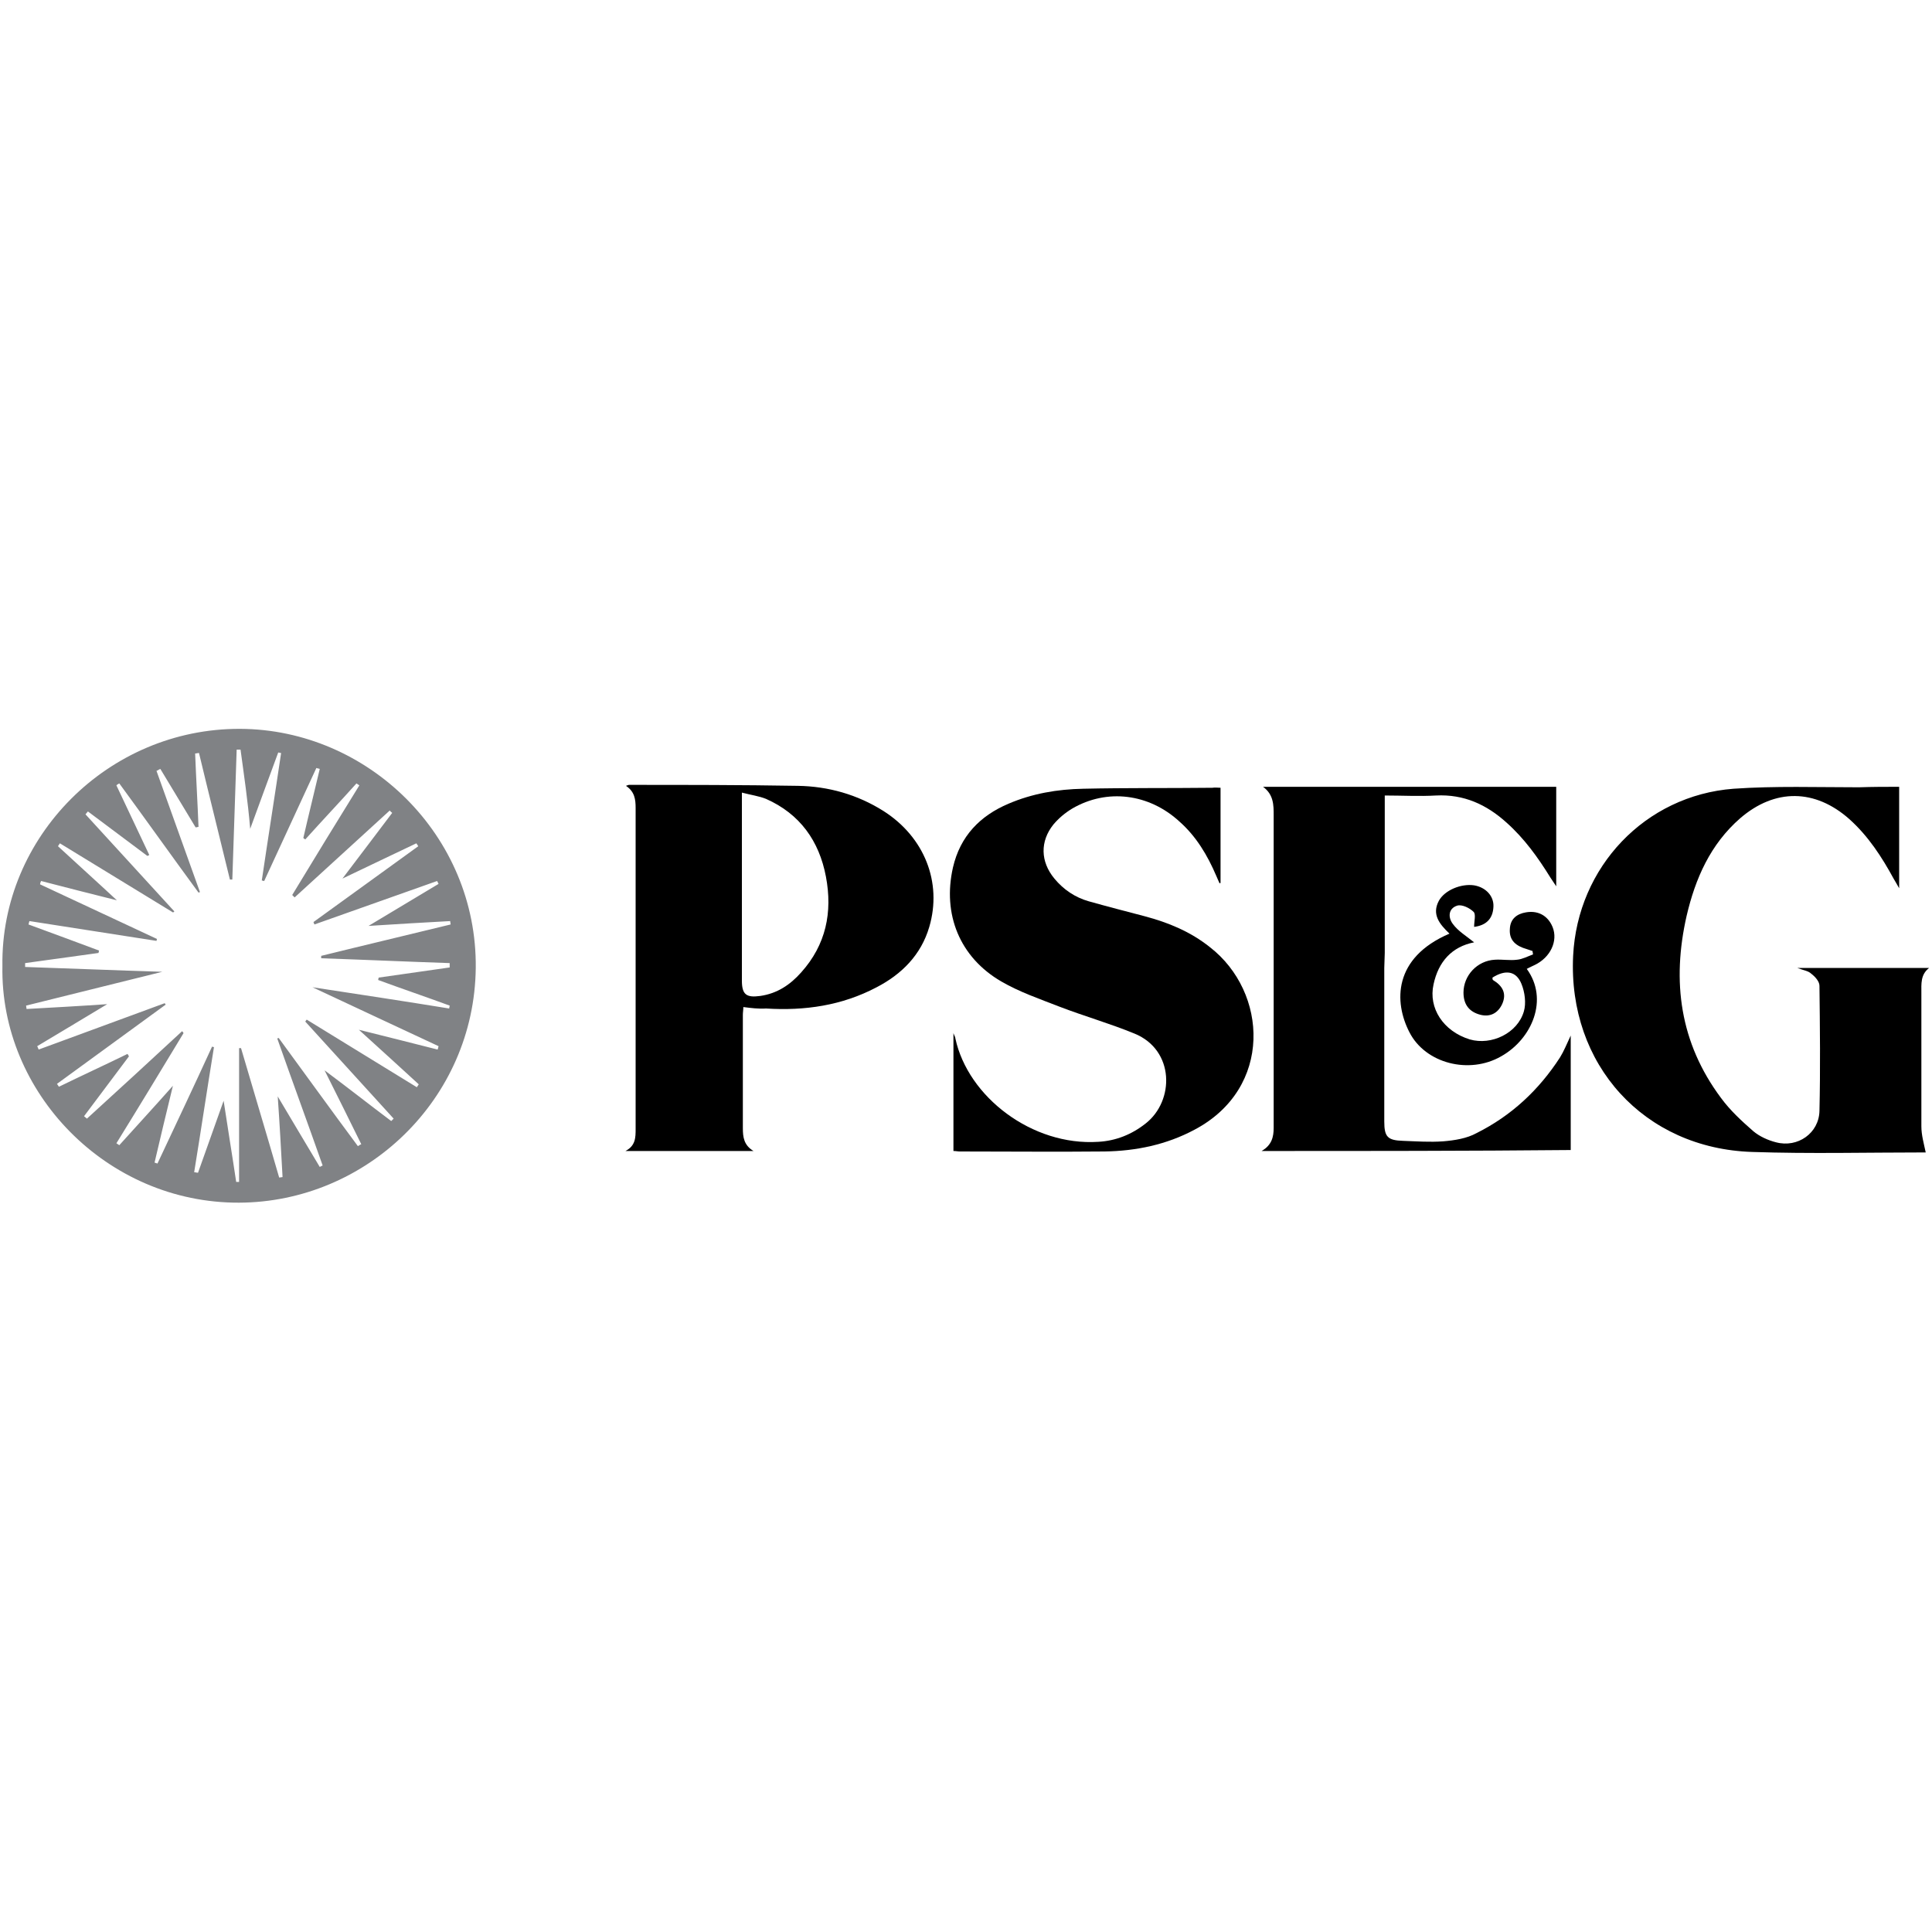 <svg id="Layer_1" xmlns="http://www.w3.org/2000/svg" viewBox="0 0 400 400"><style>.st0{fill:#808285}</style><path d="M153.9 208.5c0 .6-.1 1.1-.1 1.6v23.5c0 1.8.2 3.5 2.2 4.7h-26.5c2.1-1.1 2.1-2.8 2.1-4.6v-66.4c0-1.8-.2-3.4-2-4.6.3-.1.5-.2.6-.2 11.7 0 23.3 0 35 .2 6.3.1 12.3 1.8 17.7 5.2 8.5 5.4 12.2 14.8 9.5 24-1.7 5.8-5.7 9.8-10.9 12.5-7.2 3.8-14.9 4.9-22.9 4.4-1.6.1-3.1-.1-4.7-.3zm-.3-44.4V203c0 2.9.9 3.6 3.8 3.2 3.5-.5 6.2-2.3 8.5-4.9 5.1-5.7 6.5-12.4 5.1-19.8-1.4-7.4-5.4-13-12.4-16.1-1.5-.6-3.1-.8-5-1.3zM393.2 162.9v21c-.5-.9-.8-1.4-1.1-1.9-2.5-4.6-5.3-8.9-9.2-12.4-7.1-6.3-15.4-6.4-22.6-.2-6.2 5.4-9.3 12.5-11.1 20.2-3.1 13.6-1.4 26.3 7.1 37.7 1.9 2.6 4.3 4.8 6.7 6.9 1.3 1.1 3.1 1.9 4.7 2.3 4.5 1.2 8.9-1.9 9-6.5.2-8.6.1-17.3 0-25.9 0-.9-.9-1.9-1.7-2.5-.6-.6-1.6-.7-2.9-1.2h27.3c-1.8 1.4-1.6 3.3-1.6 5.2v27.6c0 1.8.5 3.5.9 5.4h-.2c-11.9 0-23.8.3-35.7-.1-22.4-.7-38.2-18.1-37.1-40.6.9-18.4 14.9-33.2 33.2-34.6 8.6-.6 17.4-.3 26-.3 2.9-.1 5.5-.1 8.3-.1zM261.2 238.3c2.1-1.2 2.5-2.9 2.5-4.8v-18.1-46.6c0-2.1 0-4.3-2.2-5.9h60.7v20.6c-.5-.8-.9-1.3-1.2-1.8-2.6-4.2-5.4-8.1-9.1-11.4-4.1-3.7-8.8-5.9-14.6-5.6-3.5.2-7 0-10.6 0v32.6l-.1 3.1v31.8c0 3.2.7 3.9 3.9 4 2.8.1 5.5.3 8.3.1 2.4-.2 4.9-.6 6.9-1.7 7.2-3.6 12.9-8.9 17.3-15.7.8-1.3 1.4-2.8 2.2-4.5v23.7c-21.2.2-42.4.2-64 .2z"/><path d="M252.7 163.1v19.7c-.1 0-.2.1-.2.1-.2-.5-.5-1.1-.7-1.6-1.8-4.2-4.1-8.1-7.6-11.2-6.3-5.8-15-6.9-22.2-2.7-1.5.9-2.8 2-3.9 3.3-2.8 3.5-2.7 7.7.2 11.2 1.9 2.3 4.3 3.9 7.1 4.7 3.9 1.1 7.8 2.1 11.6 3.1 4.9 1.3 9.5 3.2 13.5 6.4 12 9.3 13.1 29.2-3.2 37.8-5.8 3.1-12.1 4.4-18.6 4.5-10 .1-20 0-30 0-.4 0-.8-.1-1.3-.1v-24.4c.2.6.4.8.4 1.1 2.6 12.1 15.9 22.3 29.6 21.4 3.6-.2 6.9-1.5 9.8-3.8 6-4.7 6-15.2-2.3-18.6-5.1-2.1-10.4-3.6-15.6-5.6-4.1-1.6-8.2-3-12-5.2-8.6-5-12.2-13.9-10-23.6 1.5-6.5 5.6-10.7 11.5-13.2 4.9-2.1 10.1-3 15.5-3.1 8.9-.2 17.8-.1 26.7-.2.6-.1 1.1 0 1.7 0z"/><path class="st0" d="M.5 200c-.4-26.7 21.9-49.2 49.2-49.1 26.5.1 49.1 22.1 48.8 49.5-.3 27.2-22.7 48.5-49 48.6-27.4.1-49.5-22.8-49-49zm49.3-44.8H49c-.3 9-.6 17.9-.9 26.9h-.5c-2.1-8.7-4.3-17.4-6.4-26.2-.3 0-.5.1-.8.1.2 5.1.5 10.1.7 15.2-.2 0-.4.1-.6.1-2.4-4-4.9-8.1-7.3-12.1-.3.1-.5.3-.8.4 3 8.4 6 16.7 9 25.1-.1 0-.2.1-.3.1-5.5-7.5-10.9-15.1-16.4-22.6-.2.1-.4.2-.6.4 2.3 4.8 4.5 9.6 6.8 14.4-.1.1-.3.2-.4.2-4.1-3.1-8.2-6.1-12.3-9.2-.2.2-.3.4-.5.6 6.1 6.7 12.3 13.4 18.4 20.1-.1.1-.2.2-.3.2-7.8-4.8-15.6-9.5-23.4-14.3-.1.2-.3.4-.4.6 3.9 3.6 7.9 7.2 12.2 11.2-5.6-1.4-10.7-2.7-15.7-4-.1.2-.2.5-.2.7 8.1 3.8 16.1 7.5 24.2 11.3 0 .1-.1.3-.1.4-8.8-1.4-17.5-2.7-26.3-4.1-.1.2-.1.4-.2.7 4.9 1.8 9.8 3.6 14.6 5.4 0 .2-.1.3-.1.5-5.1.7-10.1 1.4-15.2 2.1v.8c9.3.3 18.6.7 28.4 1-9.7 2.4-18.9 4.7-28.2 7 0 .2.1.5.1.7 5.4-.3 10.9-.6 16.7-1-5 3-9.8 5.9-14.5 8.7.1.2.2.4.3.7l26.1-9.6c.1.1.1.2.2.3-7.5 5.5-15 10.9-22.5 16.4.1.2.3.4.4.6 4.7-2.3 9.5-4.5 14.2-6.8.1.2.2.3.3.5-3.1 4.1-6.2 8.3-9.3 12.4.2.2.4.3.6.5 6.6-6 13.1-12 19.7-18.1.1.1.2.2.3.4-4.6 7.6-9.2 15.2-13.9 22.8.2.1.4.3.6.4 3.6-4 7.2-7.9 11.1-12.3-1.4 5.7-2.6 10.8-3.8 15.9.2.1.4.1.6.2 3.8-8.1 7.6-16.1 11.3-24.2.1 0 .3.1.4.1-1.4 8.6-2.7 17.3-4.1 25.9.3 0 .5.1.8.1 1.7-4.8 3.4-9.6 5.3-14.9.9 6 1.8 11.4 2.6 16.8h.6V217h.4c2.6 8.9 5.3 17.8 7.9 26.8.2 0 .5-.1.7-.1-.3-5.5-.6-11-1-16.7 3 5 5.8 9.8 8.7 14.6l.6-.3c-3.1-8.8-6.3-17.5-9.4-26.3.1 0 .2-.1.3-.1 5.5 7.5 10.9 15 16.4 22.4.2-.1.4-.3.7-.4-2.4-4.9-4.8-9.7-7.6-15.3 5.1 3.8 9.4 7.2 13.8 10.5l.5-.5-18.3-20.1c.1-.1.2-.3.3-.4 7.6 4.7 15.2 9.3 22.8 14 .1-.2.3-.4.4-.6-3.9-3.6-7.9-7.2-12.4-11.3 6 1.5 11.2 2.8 16.3 4.1.1-.2.1-.4.2-.7-8.6-4-17.1-8-26.1-12.2 9.8 1.5 19.1 2.9 28.3 4.4 0-.2.1-.4.1-.6-4.9-1.8-9.9-3.5-14.8-5.3 0-.2.1-.4.1-.5l14.7-2.1v-.9c-8.9-.3-17.7-.7-26.6-1v-.5c8.9-2.2 17.8-4.3 26.8-6.5 0-.2-.1-.5-.1-.7-5.4.3-10.8.6-16.9 1 5.2-3.1 9.8-5.9 14.5-8.7l-.3-.6c-8.5 3-16.9 6-25.4 9-.1-.2-.1-.3-.2-.5 7.2-5.2 14.5-10.5 21.7-15.7-.1-.2-.3-.4-.4-.6-4.9 2.3-9.8 4.7-15.3 7.3 3.7-4.9 7-9.2 10.3-13.6-.2-.2-.4-.3-.5-.5-6.6 6-13.1 12-19.7 18l-.5-.5c4.6-7.6 9.2-15.1 13.9-22.7-.2-.1-.4-.3-.6-.4-3.5 3.9-7.1 7.7-10.6 11.6-.1-.1-.3-.2-.4-.3 1.1-4.8 2.3-9.6 3.4-14.3-.2-.1-.5-.1-.7-.2l-10.8 23.4c-.2 0-.3-.1-.5-.1 1.3-8.8 2.7-17.6 4-26.4-.2 0-.4-.1-.6-.1-1.9 5.1-3.7 10.1-5.8 15.8-.5-5.9-1.3-11.2-2-16.4z"/><path d="M300.1 193.3c-2.1-2-3.7-4-2.2-6.8 1.2-2.2 4.6-3.6 7.3-3.2 2.4.4 4.1 2.2 4 4.4-.1 2.6-1.6 3.9-4 4.2 0-1.2.4-2.6-.1-3.1-.8-.8-2.4-1.6-3.4-1.3-1.9.6-1.9 2.5-.9 3.8 1.1 1.5 2.8 2.5 4.4 3.8-4.6.9-7.4 4-8.4 8.7-1.1 4.9 2 9.7 7.5 11.4 4.5 1.3 9.9-1.3 11.2-5.8.5-1.7.2-4-.5-5.7-1.1-2.7-3.3-3-6-1.3 0 .2 0 .4.1.5 2 1.2 2.9 2.8 1.9 5-.9 1.9-2.5 2.7-4.5 2.2-2.3-.6-3.5-2.1-3.5-4.6 0-3.5 2.8-6.6 6.5-6.8 1.5-.1 3.1.2 4.6 0 1.1-.1 2.2-.7 3.3-1.1 0-.2-.1-.4-.1-.7-.4-.1-.8-.3-1.2-.4-2.1-.6-3.7-1.7-3.5-4.2.1-2.1 1.5-3.1 3.3-3.4 2.2-.4 4.2.4 5.3 2.5 1.5 2.8.2 6.3-2.9 8.1-.7.4-1.5.7-2.2 1.1 4.6 6.3 1.1 14.5-5.3 18.1-6.6 3.8-15.7 1.5-19-5-3.2-6.2-3.4-15.4 8.3-20.4z"/></svg>